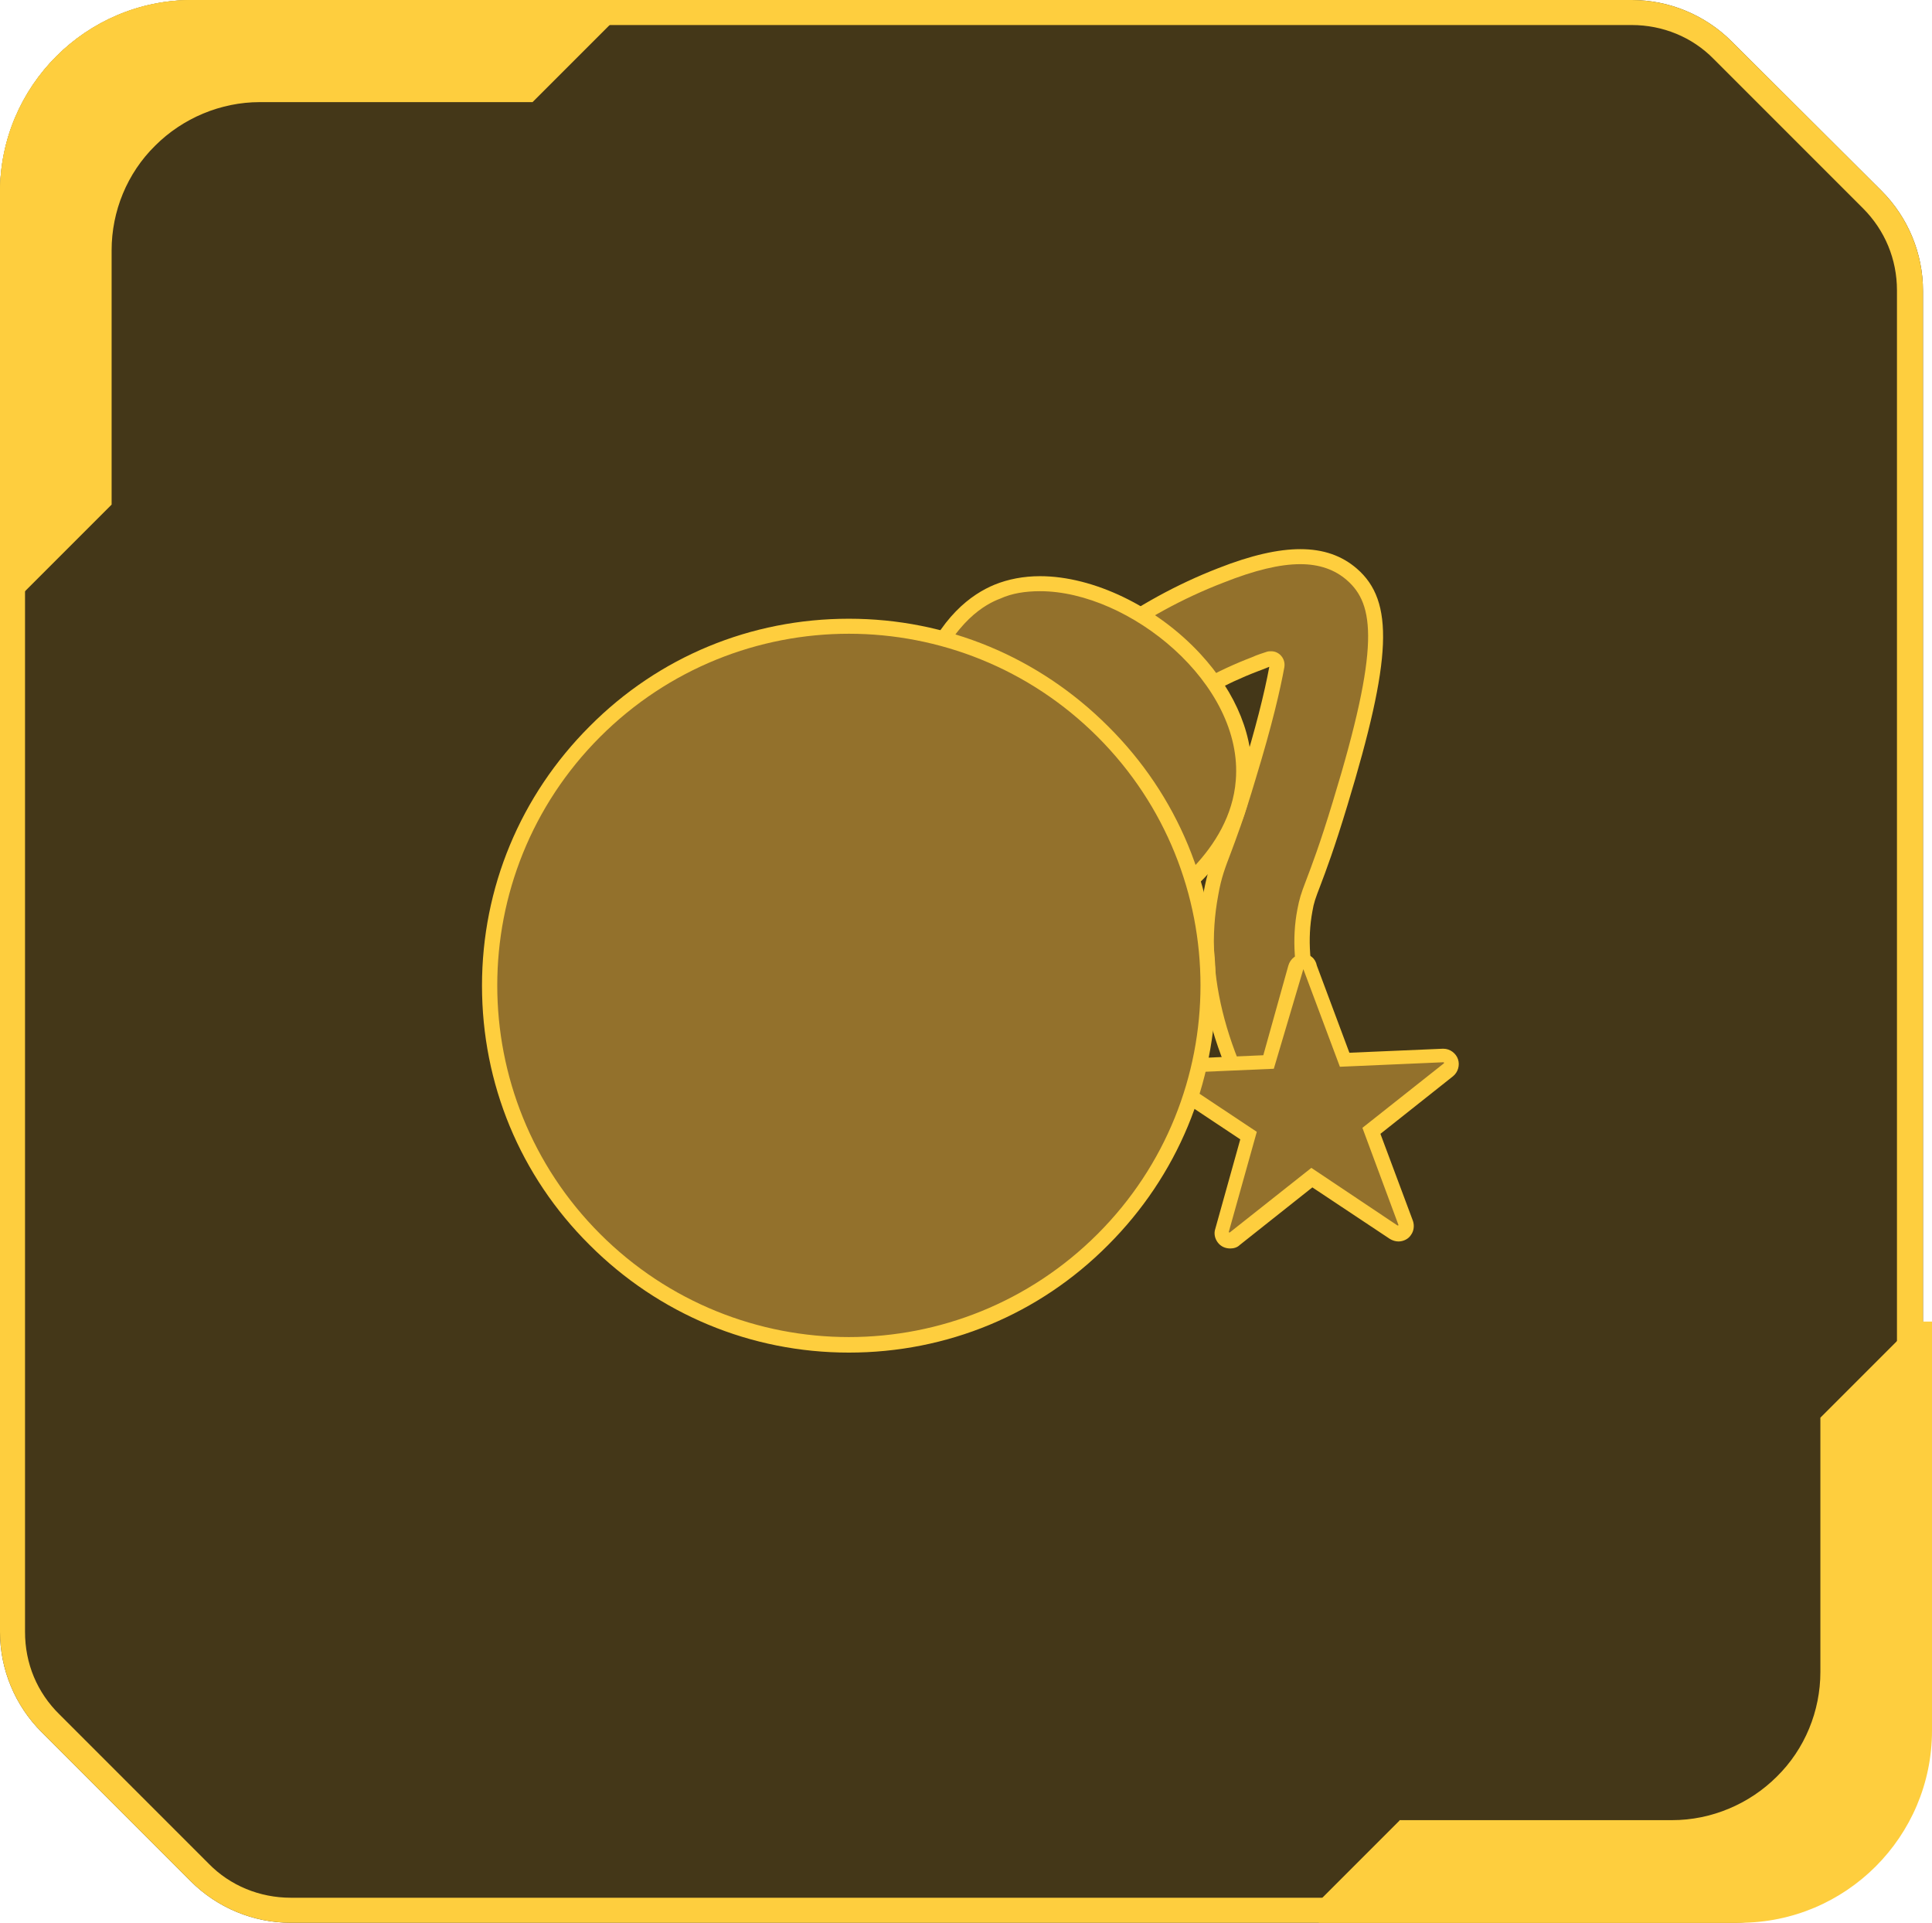 <?xml version="1.0" encoding="utf-8"?>
<!-- Generator: Adobe Illustrator 27.9.1, SVG Export Plug-In . SVG Version: 6.00 Build 0)  -->
<svg version="1.1" xmlns="http://www.w3.org/2000/svg" xmlns:xlink="http://www.w3.org/1999/xlink" x="0px" y="0px"
	 viewBox="0 0 386 384.1" style="enable-background:new 0 0 386 384.1;" xml:space="preserve">
<style type="text/css">
	.st0{fill:#443718;}
	.st1{fill:#FECE3E;}
	.st2{display:none;}
	.st3{display:inline;}
	.st4{fill:#93712C;}
	.st5{fill:#FFFFFF;}
</style>
<g id="Calque_7">
</g>
<g id="Calque_1">
	<g>
		<g>
			<path class="st0" d="M326,0H38.4C17.2,0,0,17.2,0,38.4V326c0,7.5,3,14.7,8.3,20l29.8,29.8c5.3,5.3,12.5,8.3,20,8.3h287.7
				c21.2,0,38.4-17.2,38.4-38.4V58.1c0-7.5-3-14.7-8.3-20L346,8.3C340.7,3,333.5,0,326,0z"/>
			<path class="st1" d="M326,5c6.2,0,12.1,2.4,16.4,6.8l29.8,29.8c4.4,4.4,6.8,10.2,6.8,16.4v287.7c0,18.4-15,33.4-33.4,33.4H58.1
				c-6.2,0-12.1-2.4-16.4-6.8l-29.8-29.8C7.4,338.1,5,332.3,5,326V38.4C5,20,20,5,38.4,5H326 M326,0H38.4C17.2,0,0,17.2,0,38.4V326
				c0,7.5,3,14.7,8.3,20l29.8,29.8c5.3,5.3,12.5,8.3,20,8.3h287.7c21.2,0,38.4-17.2,38.4-38.4V58.1c0-7.5-3-14.7-8.3-20L346,8.3
				C340.7,3,333.5,0,326,0L326,0z"/>
		</g>
		<g>
			<path class="st1" d="M106.4,20.4l16.1-16.1V0H38.4C17.2,0,0,17.2,0,38.4V120h3.1l19.2-19.2V50c0-7.8,3.1-15.4,8.7-20.9
				c5.5-5.5,13.1-8.7,20.9-8.7H106.4z"/>
		</g>
		<g>
			<path class="st1" d="M279.6,363.7l-16.1,16.1v4.3h84.1c21.2,0,38.4-17.2,38.4-38.4v-81.7h-3.1l-19.2,19.2v50.8
				c0,7.8-3.1,15.4-8.7,20.9c-5.5,5.5-13.1,8.7-20.9,8.7H279.6z"/>
		</g>
	</g>
</g>
<g id="Calque_2" class="st2">
	<g class="st3">
		<g>
			<path class="st4" d="M290.6,163.1l-0.5-0.5L222.5,95c-0.4-0.4-0.5-0.9-0.5-1.4c0.1-0.5,0.4-1,0.9-1.2L253.7,78
				c4.9-2.3,10-3.4,15.4-3.4c9.7,0,18.9,3.8,25.7,10.7l5,5c10.8,10.8,13.7,27.3,7.2,41.1l-14.3,30.7c-0.3,0.6-0.8,0.9-1.5,0.9H290.6
				z"/>
			<path class="st1" d="M269,76.1c9.1,0,18,3.5,24.7,10.2l5,5c10.4,10.4,13.1,26.1,6.9,39.4l-14.3,30.7c0,0-0.1,0.1-0.1,0.1
				c0,0-0.1,0-0.1,0l-67.6-67.6c-0.1-0.1,0-0.2,0-0.2l30.7-14.3C259,77.2,264.1,76.1,269,76.1 M269,73.1c-5.6,0-11,1.2-16,3.6
				L222.3,91c-0.9,0.4-1.6,1.3-1.8,2.3c-0.2,1,0.1,2,0.9,2.8l67.6,67.6c0.6,0.6,1.4,0.9,2.2,0.9c1.2,0,2.3-0.7,2.8-1.8l14.3-30.7
				c6.7-14.4,3.7-31.6-7.5-42.8l-5-5C288.7,77,279.2,73.1,269,73.1L269,73.1z"/>
		</g>
		<g>
			<path class="st4" d="M145.1,309.6c-1.3,0-2.6-0.2-3.8-0.7c-3.1-1.1-5.6-3.6-6.7-6.9l-13.5-38l-38.2-13.6
				c-5.2-1.9-8.3-7.4-7.1-12.8c0.4-2.1,1.5-4,3.2-5.7l35.4-35.4c4.7-4.7,11.1-7.4,17.8-7.5l17.7-0.2l5.5-20.3
				c2.1-7.7,6.2-14.8,11.9-20.5l45.9-45.9c1.7-1.7,4.1-2.7,6.5-2.7s4.8,1,6.5,2.7L283,159c3.6,3.6,3.6,9.5,0,13.1L237.1,218
				c-5.7,5.7-12.8,9.8-20.5,11.9l-20.3,5.5L196,253c-0.1,6.7-2.7,13-7.5,17.8L153,306.3C150.9,308.4,148.1,309.6,145.1,309.6
				C145.1,309.6,145.1,309.6,145.1,309.6z M134.6,213c-1.8,0-3.2,1.4-3.2,3.2v25.6c0,1.3,0.5,2.5,1.4,3.4l7.1,7.1
				c0.9,0.9,2.1,1.4,3.4,1.4h25.6c1.8,0,3.2-1.4,3.2-3.2v-18.1l-7.5,7.3c-1.3,1.2-3,1.9-4.7,1.9c-1.8,0-3.5-0.7-4.8-2l-9.6-9.6
				c-2.6-2.6-2.6-6.9-0.1-9.5l7.3-7.5H134.6z"/>
			<path class="st1" d="M219.5,100.9c2,0,4,0.8,5.5,2.3l56.9,56.9c3,3,3,7.9,0,11L236,216.9c-5.5,5.5-12.3,9.5-19.8,11.5l-21.4,5.8
				l-0.2,18.8c-0.1,6.3-2.6,12.3-7.1,16.7l-35.6,35.6c-1.8,1.8-4.2,2.8-6.8,2.8c-1.1,0-2.2-0.2-3.3-0.6c-2.8-1-4.8-3.3-5.8-6
				l-13.7-38.7L83.4,249c-4.5-1.6-7.2-6.2-6.2-11.1c0.4-1.9,1.4-3.6,2.8-4.9l35.4-35.4c4.4-4.4,10.4-7,16.7-7.1l18.8-0.2l5.8-21.4
				c2-7.5,6-14.3,11.5-19.8l45.9-45.9C215.6,101.6,217.5,100.9,219.5,100.9 M143.3,255.2h25.6c2.6,0,4.7-2.1,4.7-4.7l0-20
				c0-0.4-0.3-0.7-0.7-0.7c-0.2,0-0.3,0.1-0.5,0.2l-8.9,8.6c-1,1-2.4,1.5-3.7,1.5c-1.4,0-2.7-0.5-3.7-1.5l-4.8-4.8l-4.8-4.8
				c-2-2-2.1-5.4,0-7.4l8.6-8.9c0.4-0.4,0.1-1.2-0.5-1.2h-20c-2.6,0-4.7,2.1-4.7,4.7v25.6c0,1.7,0.7,3.2,1.8,4.4l3.6,3.6l3.6,3.6
				C140,254.5,141.6,255.2,143.3,255.2 M219.5,97.9c-2.9,0-5.6,1.1-7.6,3.1L166,146.9c-5.9,5.9-10.1,13.2-12.2,21.2l-5.2,19.2
				l-16.6,0.2c-7.1,0.1-13.8,2.9-18.8,7.9l-35.4,35.4c-1.8,1.8-3.1,4.1-3.6,6.4c-1.3,6.2,2.2,12.4,8.1,14.5l37.6,13.3l13.3,37.3
				c1.3,3.7,4.1,6.6,7.6,7.8c1.4,0.5,2.8,0.7,4.3,0.7c3.4,0,6.5-1.3,8.9-3.7l35.6-35.6c5-5,7.8-11.7,7.9-18.8l0.2-16.6l19.2-5.2
				c8-2.2,15.3-6.4,21.2-12.2l45.9-45.9c4.2-4.2,4.2-11,0-15.2L227.1,101C225.1,99,222.4,97.9,219.5,97.9L219.5,97.9z M143.3,252.2
				c-0.9,0-1.7-0.3-2.3-1l-3.6-3.6l-3.6-3.6c-0.6-0.6-1-1.4-1-2.3v-25.6c0-0.5,0.2-0.9,0.5-1.2c0.3-0.3,0.7-0.5,1.2-0.5h14.5l-4.8,5
				c-3.1,3.2-3.1,8.5,0.1,11.6l4.8,4.8l4.8,4.8c1.6,1.6,3.6,2.4,5.9,2.4c2.2,0,4.2-0.8,5.8-2.4l5-4.8l0,14.5c0,0.4-0.2,0.9-0.5,1.2
				s-0.7,0.5-1.2,0.5H143.3L143.3,252.2z"/>
		</g>
	</g>
</g>
<g id="Calque_3" class="st2">
	<g class="st3">
		<g>
			<polygon class="st4" points="120.9,208.5 117.3,99.7 182.4,105.9 266.4,101.8 266.4,210 192.1,279.7 			"/>
			<path class="st1" d="M118.9,101.4l63.5,6l82.5-4v106l-72.8,68.2l-69.8-69.8L118.9,101.4 M115.7,98.1l0.1,3.4l3.5,106.5l0,1.2
				l0.8,0.8l69.8,69.8l2.1,2.1l2.1-2l72.8-68.2l0.9-0.9v-1.3v-106v-3.1l-3.1,0.2l-82.3,4l-63.3-6L115.7,98.1L115.7,98.1z"/>
		</g>
		<g>
			<path class="st4" d="M108.4,215V90.2l84.5,7.1l84.5-7.1V215l-84.5,79.9L108.4,215z M192.9,262.6l61.5-58.2v-90.7l-61.5,5.2
				l-61.5-5.2v90.7L192.9,262.6z"/>
			<path class="st1" d="M275.9,91.9v122.5l-83,78.5l-83-78.5V91.9l83,7L275.9,91.9 M192.9,117.4l-63-5.3v93l63,59.6l63-59.6v-93
				L192.9,117.4 M278.9,88.6l-3.3,0.3l-82.7,7l-82.7-7l-3.3-0.3v3.3v122.5v1.3l0.9,0.9l83,78.5l2.1,1.9l2.1-1.9l83-78.5l0.9-0.9
				v-1.3V91.9V88.6L278.9,88.6z M192.9,120.4l0.3,0l59.7-5v88.4l-60,56.7l-60-56.7v-88.4l59.7,5L192.9,120.4L192.9,120.4z"/>
		</g>
	</g>
</g>
<g id="Calque_4" class="st2">
	<g class="st3">
		<g>
			<path class="st4" d="M176.4,253.1l-88.5,44.3l41.4-89l-44.1-1.5l106.6-106.6c12.4-12.4,29-19.3,46.6-19.3
				c17.6,0,34.1,6.8,46.6,19.3c12.4,12.4,19.3,29,19.3,46.6c0,17.6-6.8,34.1-19.3,46.6L178.3,299.9L176.4,253.1z M237.7,119.8
				c-9.6,0-18.4,5.2-23,13.7l-41.5,76.9l76.9-41.6c7.3-4,12.2-10.9,13.4-19.2s-1.5-16.3-7.4-22.2
				C251.1,122.5,244.6,119.8,237.7,119.8z"/>
		</g>
		<g>
			<path class="st1" d="M238.4,82.4c16.5,0,32.9,6.3,45.5,18.8l0,0c25.1,25.1,25.1,65.9,0,91L179.7,296.4l-1.9-45.7l-86.7,43.4
				l40.5-87.2l-42.9-1.4l104.2-104.2C205.4,88.7,221.9,82.4,238.4,82.4 M169.4,214l81.3-43.9c16.2-8.8,19.4-30.7,6.4-43.7l0,0
				c-5.5-5.5-12.5-8.1-19.4-8.1c-9.7,0-19.2,5-24.3,14.5L169.4,214 M238.4,79.4c-18,0-34.9,7-47.6,19.7L86.6,203.3l-4.9,4.9l6.9,0.2
				l38.4,1.3l-38.6,83.1l-3.6,7.8l7.7-3.8l82.6-41.3l1.7,41.1l0.3,6.8l4.8-4.8L286,194.4c26.3-26.3,26.3-69,0-95.2
				C273.3,86.4,256.4,79.4,238.4,79.4L238.4,79.4z M176.9,206.6l39.2-72.4c4.3-7.9,12.6-12.9,21.7-12.9c6.5,0,12.7,2.6,17.3,7.2
				c5.5,5.5,8.1,13.2,6.9,20.9c-1.1,7.8-5.7,14.3-12.6,18.1L176.9,206.6L176.9,206.6z"/>
		</g>
	</g>
</g>
<g id="Calque_5">
	<g>
		<g>
			<path class="st4" d="M256.2,231.1c-12.4-18.8-17.1-36.5-14.1-52.7c0.7-3.6,1.5-5.7,2.6-8.6c1-2.7,2.5-6.8,5-14.8
				c2.8-9.1,4.7-16.5,5.6-22c0.1-0.5-0.1-0.8-0.3-1c-0.2-0.3-0.6-0.4-0.9-0.4c-0.1,0-0.3,0-0.4,0.1c-0.9,0.3-1.9,0.6-2.9,1
				c-13.4,5.1-25.6,14.1-36.3,26.6l-1,1.1l-14.4-12.4l1-1.1c12.8-14.9,27.5-25.6,43.9-31.9c6.5-2.5,11.7-3.7,15.9-3.7
				c4.2,0,7.5,1.2,10.3,3.5c6,5.2,7.3,14-2.3,45.8c-2.6,8.7-4.3,13-5.4,15.9c-1,2.6-1.3,3.5-1.7,5.4c-2.1,11.1,1.7,24.2,11.3,38.8
				l0.8,1.3L257,232.3L256.2,231.1z"/>
			<path class="st1" d="M259.8,112.7c3.8,0,6.9,1.1,9.3,3.2c5.5,4.8,6.7,13.2-2.8,44.2c-2.6,8.6-4.3,13-5.4,15.9
				c-1,2.6-1.3,3.6-1.7,5.7c-2.2,11.5,1.7,25,11.5,39.9l-13.4,8.8c-12.2-18.5-16.9-35.8-13.9-51.6c0.6-3.5,1.4-5.5,2.5-8.4
				c1-2.7,2.6-6.8,5-14.9c3.3-10.8,4.9-17.8,5.7-22.2c0.3-1.7-1-3.2-2.6-3.2c-0.3,0-0.6,0-0.9,0.1c-0.9,0.3-1.9,0.6-3,1.1
				c-13.6,5.2-26,14.3-36.9,27l-12.1-10.4c12.6-14.7,27.2-25.3,43.3-31.5C250.7,113.9,255.7,112.7,259.8,112.7 M259.8,109.7
				L259.8,109.7c-4.4,0-9.8,1.2-16.4,3.8c-16.5,6.4-31.5,17.3-44.5,32.3l-2,2.3l2.3,2l12.1,10.4l2.3,2l2-2.3
				c10.6-12.3,22.6-21.1,35.7-26.1c0.8-0.3,1.6-0.6,2.3-0.9c-1,5.4-2.8,12.5-5.5,21.3c-2.4,8-4,12.1-5,14.7
				c-1.1,2.9-1.9,5.2-2.6,8.9c-3.1,16.5,1.7,34.6,14.4,53.8l1.7,2.5l2.5-1.6l13.4-8.8l2.5-1.7l-1.7-2.5
				c-9.4-14.2-13.1-26.9-11.1-37.7c0.3-1.8,0.6-2.6,1.6-5.2c1.1-2.9,2.8-7.4,5.4-16c8.9-29.3,9.4-40.8,1.9-47.3
				C268.1,111,264.4,109.7,259.8,109.7L259.8,109.7z"/>
		</g>
		<g>
			<path class="st4" d="M245,247.7l-0.5-0.6l-0.5-0.6l0.2-0.8l5.3-18.9l-16.4-10.9c-0.6-0.4-0.8-1.1-0.7-1.8
				c0.2-0.7,0.8-1.1,1.5-1.2l19.6-0.8l5.3-18.9c0.2-0.7,0.8-1.2,1.5-1.2c0.7,0,1.3,0.4,1.5,1l6.9,18.4c0,0,19.6-0.8,19.6-0.8
				c0.7,0,1.3,0.4,1.6,1.1c0.2,0.6,0,1.4-0.5,1.8L274,225.8l7.1,19.2l-0.5,0.7c-0.3,0.4-0.8,0.7-1.3,0.7h-0.5l-0.4-0.3l-16.4-10.9
				l-15.8,12.5l-0.6,0H245z"/>
			<path class="st1" d="M260.4,193.6C260.4,193.6,260.5,193.6,260.4,193.6l7.3,19.5l20.7-0.9c0,0,0,0,0,0c0.1,0,0.1,0.1,0.1,0.2
				l-16.3,12.9l7.2,19.4c0,0.1,0,0.1-0.1,0.1c0,0,0,0-0.1,0L262,233.3l-16.3,12.9c0,0,0,0-0.1,0c-0.1,0-0.1-0.1-0.1-0.1l5.6-20
				l-17.3-11.5c-0.1-0.1,0-0.2,0-0.2l20.7-0.9L260.4,193.6C260.3,193.6,260.3,193.6,260.4,193.6 M260.4,190.6c-1.4,0-2.6,0.9-3,2.3
				l-5,17.9l-18.5,0.8c-1.3,0.1-2.5,1-2.9,2.3c-0.4,1.3,0.1,2.7,1.3,3.4l15.5,10.3l-5,17.9c-0.3,0.9-0.1,1.9,0.5,2.7
				c0.6,0.8,1.5,1.2,2.5,1.2c0.7,0,1.4-0.2,1.9-0.7l14.5-11.5l15.5,10.3c0.5,0.3,1.1,0.5,1.7,0.5c1,0,2-0.5,2.5-1.3
				c0.6-0.8,0.7-1.9,0.4-2.8l-6.5-17.4l14.5-11.5c1-0.8,1.4-2.2,1-3.4c-0.4-1.2-1.6-2.1-2.9-2.1h-0.1l-0.1,0l-18.6,0.8l-6.5-17.4
				C262.8,191.4,261.7,190.6,260.4,190.6L260.4,190.6z"/>
		</g>
		<g>
			<path class="st4" d="M184.3,135.9l0.3-0.9c4.2-10.8,10.2-15.1,14.5-16.9c2.6-1.1,5.5-1.6,8.6-1.6c10.3,0,22.4,5.9,30.8,15
				c7,7.5,10.5,16.2,9.8,24.4c-1.1,13.8-13.4,22.9-18.6,26.1l-1,0.6L184.3,135.9z"/>
			<path class="st1" d="M207.8,118.1c17.8,0,40.7,18.5,39.1,37.8c-1.1,14.2-15,23.2-17.9,25c-14.3-15.1-28.6-30.2-42.9-45.3
				c4.5-11.6,11-15,13.7-16C202.2,118.5,204.9,118.1,207.8,118.1 M207.8,115.1L207.8,115.1c-3.3,0-6.4,0.6-9.1,1.7
				c-4.6,1.9-10.9,6.4-15.3,17.7l-0.7,1.8l1.3,1.4l23.5,24.7l19.4,20.5l1.7,1.8l2.1-1.3c5.4-3.4,18.2-12.8,19.3-27.3
				c0.7-8.6-2.9-17.6-10.2-25.5C231,121.1,218.4,115.1,207.8,115.1L207.8,115.1z"/>
		</g>
		<g>
			<path class="st4" d="M169.6,268.6c-19.2,0-37.2-7.5-50.7-21c-28-28-28-73.5,0-101.5c13.5-13.5,31.6-21,50.7-21
				c19.2,0,37.2,7.5,50.7,21c28,28,28,73.5,0,101.5C206.8,261.1,188.7,268.6,169.6,268.6z"/>
			<path class="st1" d="M169.6,126.6c18,0,36,6.9,49.7,20.6c27.4,27.4,27.4,71.9,0,99.3c-13.7,13.7-31.7,20.6-49.7,20.6
				s-36-6.9-49.7-20.6c-27.4-27.4-27.4-71.9,0-99.3C133.6,133.5,151.6,126.6,169.6,126.6 M169.6,123.6c-19.6,0-38,7.6-51.8,21.5
				c-13.8,13.8-21.5,32.2-21.5,51.8c0,19.6,7.6,38,21.5,51.8c13.8,13.8,32.2,21.5,51.8,21.5s38-7.6,51.8-21.5
				c13.8-13.8,21.5-32.2,21.5-51.8c0-19.6-7.6-38-21.5-51.8C207.5,131.2,189.1,123.6,169.6,123.6L169.6,123.6z"/>
		</g>
	</g>
</g>
<g id="Calque_6" class="st2">
	<g class="st3">
		<g>
			<rect x="103.3" y="273.7" class="st5" width="179.3" height="20"/>
			<path class="st1" d="M280.2,276.2v15H105.8v-15H280.2 M285.2,271.2h-5H105.8h-5v5v15v5h5h174.3h5v-5v-15V271.2L285.2,271.2z"/>
		</g>
		<g>
			<rect x="103.3" y="191.7" class="st5" width="179.3" height="29.7"/>
			<path class="st1" d="M280.2,194.2v24.7H105.8v-24.7H280.2 M285.2,189.2h-5H105.8h-5v5v24.7v5h5h174.3h5v-5v-24.7V189.2
				L285.2,189.2z"/>
		</g>
		<g>
			<g>
				<rect x="111" y="222.7" class="st5" width="51.3" height="49.7"/>
				<path class="st1" d="M159.8,225.2v44.7h-46.3v-44.7H159.8 M164.8,220.2h-5h-46.3h-5v5v44.7v5h5h46.3h5v-5v-44.7V220.2
					L164.8,220.2z"/>
			</g>
			<g>
				<path class="st5" d="M114.3,190.3v-24.5c0-5,1-9.8,3.1-14.4l2.1-4.7c1.1-2.4,3.4-3.9,6-3.9h22.4c2.6,0,4.9,1.5,6,3.9l2.1,4.7
					c2,4.6,3.1,9.4,3.1,14.4v24.5H114.3z"/>
				<path class="st1" d="M147.9,145.3c1.6,0,3.1,0.9,3.7,2.4l2.1,4.7c1.9,4.2,2.8,8.8,2.8,13.4v22h-39.7v-22c0-4.6,1-9.2,2.8-13.4
					l2.1-4.7c0.7-1.5,2.1-2.4,3.7-2.4H147.9 M147.9,140.3h-22.4c-3.6,0-6.8,2.1-8.3,5.4l-2.1,4.7c-2.2,4.9-3.3,10.1-3.3,15.4v22v5h5
					h39.7h5v-5v-22c0-5.3-1.1-10.5-3.3-15.4l-2.1-4.7C154.7,142.4,151.4,140.3,147.9,140.3L147.9,140.3z"/>
			</g>
			<g>
				<path class="st5" d="M121.3,142.5V118c0-7.7,2-15.4,5.9-22c1.9-3.4,5.5-5.4,9.4-5.4s7.5,2.1,9.4,5.4c3.9,6.7,5.9,14.3,5.9,22
					v24.5H121.3z"/>
				<path class="st1" d="M136.7,93c3,0,5.8,1.6,7.3,4.2c3.7,6.3,5.6,13.5,5.6,20.8v22h-25.7v-22c0-7.3,1.9-14.5,5.6-20.8
					C130.9,94.6,133.7,93,136.7,93L136.7,93 M136.7,88c-4.8,0-9.2,2.6-11.6,6.7c-4.1,7.1-6.3,15.1-6.3,23.3v22v5h5h25.7h5v-5v-22
					c0-8.2-2.2-16.2-6.3-23.3C145.9,90.5,141.4,88,136.7,88L136.7,88z"/>
			</g>
		</g>
		<g>
			<g>
				<rect x="167.3" y="222.7" class="st5" width="51.3" height="49.7"/>
				<path class="st1" d="M216.2,225.2v44.7h-46.3v-44.7H216.2 M221.2,220.2h-5h-46.3h-5v5v44.7v5h5h46.3h5v-5v-44.7V220.2
					L221.2,220.2z"/>
			</g>
			<g>
				<path class="st5" d="M170.7,190.3v-24.5c0-5,1-9.8,3.1-14.4l2.1-4.7c1.1-2.4,3.4-3.9,6-3.9h22.4c2.6,0,4.9,1.5,6,3.9l2.1,4.7
					c2,4.6,3.1,9.4,3.1,14.4v24.5H170.7z"/>
				<path class="st1" d="M204.2,145.3c1.6,0,3.1,0.9,3.7,2.4l2.1,4.7c1.9,4.2,2.8,8.8,2.8,13.4v22h-39.7v-22c0-4.6,1-9.2,2.8-13.4
					l2.1-4.7c0.7-1.5,2.1-2.4,3.7-2.4H204.2 M204.2,140.3h-22.4c-3.6,0-6.8,2.1-8.3,5.4l-2.1,4.7c-2.2,4.9-3.3,10.1-3.3,15.4v22v5h5
					h39.7h5v-5v-22c0-5.3-1.1-10.5-3.3-15.4l-2.1-4.7C211,142.4,207.8,140.3,204.2,140.3L204.2,140.3z"/>
			</g>
			<g>
				<path class="st5" d="M177.7,142.5V118c0-7.7,2-15.4,5.9-22c1.9-3.4,5.5-5.4,9.4-5.4c3.9,0,7.5,2.1,9.4,5.4
					c3.9,6.7,5.9,14.3,5.9,22v24.5H177.7z"/>
				<path class="st1" d="M193,93c3,0,5.8,1.6,7.3,4.2c3.7,6.3,5.6,13.5,5.6,20.8v22h-25.7v-22c0-7.3,1.9-14.5,5.6-20.8
					C187.2,94.6,190,93,193,93L193,93 M193,88c-4.8,0-9.2,2.6-11.6,6.7c-4.1,7.1-6.3,15.1-6.3,23.3v22v5h5h25.7h5v-5v-22
					c0-8.2-2.2-16.2-6.3-23.3C202.2,90.5,197.8,88,193,88L193,88z"/>
			</g>
		</g>
		<g>
			<g>
				<rect x="223.3" y="222.7" class="st5" width="51.3" height="49.7"/>
				<path class="st1" d="M272.2,225.2v44.7h-46.3v-44.7H272.2 M277.2,220.2h-5h-46.3h-5v5v44.7v5h5h46.3h5v-5v-44.7V220.2
					L277.2,220.2z"/>
			</g>
			<g>
				<path class="st5" d="M226.7,190.3v-24.5c0-5,1-9.8,3.1-14.4l2.1-4.7c1.1-2.4,3.4-3.9,6-3.9h22.4c2.6,0,4.9,1.5,6,3.9l2.1,4.7
					c2,4.6,3.1,9.4,3.1,14.4v24.5H226.7z"/>
				<path class="st1" d="M260.2,145.3c1.6,0,3.1,0.9,3.7,2.4l2.1,4.7c1.9,4.2,2.8,8.8,2.8,13.4v22h-39.7v-22c0-4.6,1-9.2,2.8-13.4
					l2.1-4.7c0.7-1.5,2.1-2.4,3.7-2.4H260.2 M260.2,140.3h-22.4c-3.6,0-6.8,2.1-8.3,5.4l-2.1,4.7c-2.2,4.9-3.3,10.1-3.3,15.4v22v5h5
					h39.7h5v-5v-22c0-5.3-1.1-10.5-3.3-15.4l-2.1-4.7C267,142.4,263.8,140.3,260.2,140.3L260.2,140.3z"/>
			</g>
			<g>
				<path class="st5" d="M233.7,142.5V118c0-7.7,2-15.4,5.9-22c1.9-3.4,5.5-5.4,9.4-5.4c3.9,0,7.5,2.1,9.4,5.4
					c3.9,6.7,5.9,14.3,5.9,22v24.5H233.7z"/>
				<path class="st1" d="M249,93c3,0,5.8,1.6,7.3,4.2c3.7,6.3,5.6,13.5,5.6,20.8v22h-25.7v-22c0-7.3,1.9-14.5,5.6-20.8
					C243.2,94.6,246,93,249,93 M249,88c-4.8,0-9.2,2.6-11.6,6.7c-4.1,7.1-6.3,15.1-6.3,23.3v22v5h5h25.7h5v-5v-22
					c0-8.2-2.2-16.2-6.3-23.3C258.2,90.5,253.8,88,249,88L249,88z"/>
			</g>
		</g>
	</g>
</g>
</svg>
